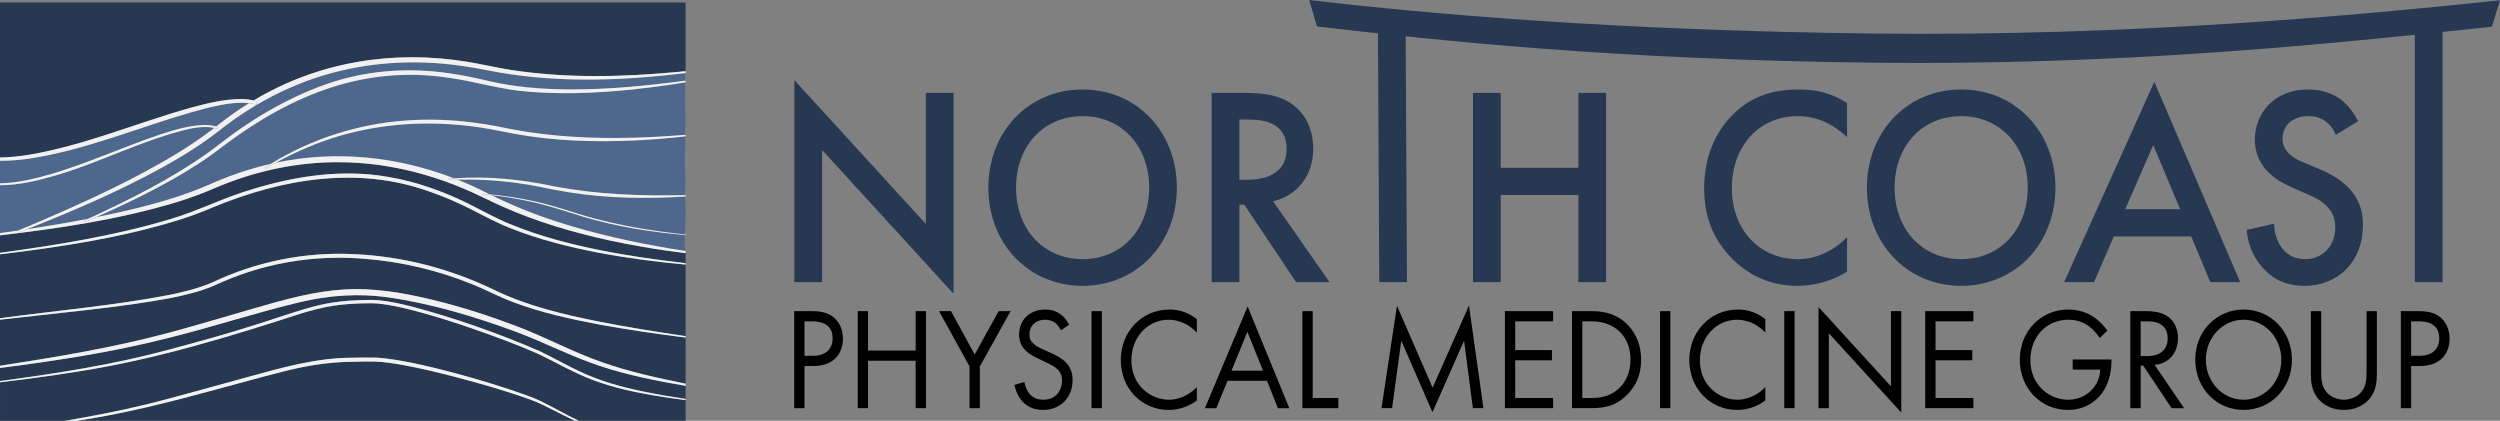 <svg viewBox="0 0 1837.52 309.24" xmlns="http://www.w3.org/2000/svg" data-name="Layer 2" id="Layer_2">
  <rect x="0" y="0" width="1837.52" height="309.24" fill="#808080" stroke="none"/>
  <defs>
    <style>
      .cls-1 {
        fill: none;
      }

      .cls-2 {
        fill: #f1f1f1;
      }

      .cls-3 {
        fill: #4e678c;
      }

      .cls-4 {
        fill: #273852;
      }
    </style>
  </defs>
  <g data-name="Layer 1" id="Layer_1-2">
    <path d="M1410.14,46.27c-11.09,0-22.24-.06-33.52-.19-189.66-2.2-320.16-16.28-408.7-26.67l-5.59-19.4c87.86,10.32,226.43,22.45,414.65,24.63,188.86,2.18,352.33-13.09,460.54-24.42l-5.97,19.44c-102.45,10.73-245.04,26.61-421.4,26.61Z" class="cls-4"></path>
    <g>
      <path d="M503.58,60.86l-.13,9,.02,8.97.41,8.97-.33,8.95.05,2.4c.11,0,.22-.02.34-.03v-38.59c-.12.02-.24.04-.36.06v.27Z" class="cls-1"></path>
      <path d="M503.59,59.31c.11-.02.23-.03.34-.05v-5.54c-.1.01-.2.02-.3.04l-.05,5.55Z" class="cls-1"></path>
      <path d="M503.19,177.54l.39,6.93c.12.02.23.04.35.06v-11.75c-.21-.02-.41-.03-.62-.05l-.12,4.81Z" class="cls-1"></path>
      <path d="M503.74,105.71l-.43,8.95.05,9.03.45,8.97-.4,8.97.09,1.79c.15,0,.29,0,.44,0v-43.17c-.1.01-.21.02-.31.03l.12,5.44Z" class="cls-1"></path>
      <path d="M503.86,150.65l.04,8.87-.48,8.91-.1,3.89c.2.02.4.04.61.06v-28c-.13,0-.26.02-.39.03l.31,6.24Z" class="cls-1"></path>
      <path d="M118.5,98.59c10.18-3.27,20.59-6.45,31.37-6.71,3.02-.04,6.07.23,8.98,1.07,7.7-6.09,15.86-12.01,24.22-17.12-13.48-1.56-30.08,3.32-42.47,6.69-39.29,11.35-78.28,27.86-118.91,34.07-7.17,1.02-14.42,1.69-21.7,1.62v16.5c13.07-.24,25.95-3.37,38.46-7.05,27.24-8.13,53.08-20.06,80.04-29.07Z" class="cls-3"></path>
      <path d="M155.2,135.08c8.86-3.91,17.97-7.36,27.25-10.18,5.51-1.73,11.05-3.22,16.61-4.49,29.87-18.27,64.13-29.34,99.08-31.78,16.67-1.25,33.51-.64,50.08,1.5,9.94,1.22,19.77,3.26,29.57,5.18,3.15.6,6.63,1.19,9.79,1.68,29.52,4.51,59.54,5.17,89.34,3.85,8.62-.35,17.9-.99,26.68-1.67l-.05-2.4.33-8.95-.41-8.97-.02-8.97.13-9v-.27c-8.56,1.36-17.56,2.7-26.02,3.71-14.62,1.86-29.61,3.19-44.35,3.84-14.82.58-29.8.53-44.59-.74-19.77-1.31-38.88-7.46-58.41-10.16-61.91-9.54-115.41,12.36-164.45,48.82-3.88,2.93-7.93,6.09-11.93,8.86-6.05,4.26-12.41,8.28-18.74,12.1-20.75,12.34-42.52,22.91-64.57,32.67,7.42-1.49,14.82-3.07,22.2-4.77,21.28-5.04,42.49-10.91,62.48-19.84Z" class="cls-3"></path>
      <path d="M367.46,53.37c-18.71-3.68-37.54-7.02-56.64-7.42-32.52-.99-65.36,4.7-95.3,17.53-20,8.43-38.71,19.95-55.66,33.49-17.47,13.48-36.68,24.34-56.23,34.39-24.36,12.48-49.61,23.41-75,33.6-3.04,1.21-6.09,2.4-9.14,3.58,15.18-2.29,30.32-4.82,45.38-7.74,30.18-14,60.2-28.86,87.44-48.07,2.87-2.02,6.03-4.47,8.83-6.64,25.45-19.78,53.79-36.27,84.57-46.19,3.53-.94,7.26-2.22,10.81-2.97,0,0,7.29-1.67,7.29-1.67l7.37-1.28c19.69-3.12,39.84-2.99,59.53-.06,9.84,1.42,19.58,3.53,29.18,5.78,19.14,4.43,38.85,5.89,58.48,6.04,28.5.12,56.99-2.68,85.24-6.43l.05-5.55c-45.16,5.45-91.15,7.27-136.18-.39Z" class="cls-3"></path>
      <path d="M333.76,131.1c24.6-1.83,49.38.74,73.47,5.86,31.68,6.08,64.06,7.16,96.27,6.46l-.09-1.79.4-8.97-.45-8.97-.05-9.03.43-8.95-.12-5.44c-12.11,1.33-24.51,2.39-36.59,2.96-29.97,1.37-60.24.46-89.79-5.03-3.29-.6-6.56-1.28-9.81-1.91-38.86-8.07-79.7-7.58-117.88,3.63-16.22,4.79-31.86,11.44-46.66,19.65,43.95-9.23,89.03-4.58,130.87,11.54Z" class="cls-3"></path>
      <path d="M359.92,142.86c11.21.98,22.35,2.72,33.31,5.23,12.67,2.74,24.94,7.08,37.34,10.75,23.75,6.83,48.2,10.87,72.76,13.47l.1-3.89.48-8.91-.04-8.87-.31-6.24c-2.61.18-5.22.36-7.83.46-29.72,1.5-59.7.22-88.95-5.54-7.28-1.48-14.5-2.99-21.84-4.1-3.55-.57-7.41-1.1-10.99-1.51-12.52-1.46-25.15-2-37.77-1.67,6.8,2.7,13.51,5.7,20.11,9,1.21.61,2.42,1.22,3.64,1.82Z" class="cls-3"></path>
      <path d="M27.94,163.31c25.08-10.71,50.09-22.05,74.23-34.74,19.2-10.2,38.17-21.18,55.32-34.54-1.63-.37-3.31-.56-4.98-.65-4.38-.16-8.73.4-13.05,1.24-34.63,7.91-66.31,25.17-100.47,34.85-12.67,3.65-25.74,6.65-39,6.65v35.23c4.47-.62,8.94-1.26,13.4-1.91,1.07-.45,14.54-6.13,14.54-6.13Z" class="cls-3"></path>
      <path d="M493.34,182.82c3.27.53,6.99,1.13,10.24,1.65l-.39-6.93.12-4.81c-24.66-2.13-49.22-6.05-73.02-12.95-12.41-3.72-24.61-8.02-37.25-10.9-10.55-2.49-21.25-4.32-32.03-5.48,15.59,7.64,31.81,14.22,48.33,19.52,27.35,8.88,55.64,15.13,83.99,19.9Z" class="cls-3"></path>
      <path d="M139.7,79.33c11.99-3.24,24.27-6.36,36.81-6.52,3.29,0,6.64.24,9.9,1.01,47.51-28.52,102.92-37.39,157.4-28.34,10.83,1.75,21.44,4.38,32.27,6.01,40.48,6.18,81.82,5.16,122.49,1.34,0,0,2.99-.29,5.36-.52V1.83H0v113.92c7.11-.09,14.22-.84,21.27-1.97,40.69-6.85,78.82-23.29,118.43-34.45Z" class="cls-4"></path>
      <path d="M439.95,185.75c-21.66-4.16-43.15-9.55-63.73-17.63-10.3-3.93-20.11-9.23-29.87-14.24-9.78-4.92-19.82-9.31-30.15-12.88-52.88-19.24-108.92-9.67-159.7,11.37-3.69,1.53-7.73,3.25-11.52,4.63-3.88,1.46-7.79,2.82-11.74,4.09-43.27,13.66-88.32,20.37-133.25,25.84v46.96c41.7-5.63,83.74-9.27,125.07-17.22,10.63-2.22,21.22-4.87,31.12-9.12,32.27-15.35,68.24-22.54,103.93-20.75,35.64,1.55,70.9,10.69,102.99,26.24,24.49,11.91,51.25,18.17,77.85,23.48,20.61,4.07,42.12,7.43,62.97,10.55v-52.6c-21.43-2-42.83-4.72-63.98-8.73Z" class="cls-4"></path>
      <path d="M472.65,181.48c-7.71-1.29-16.65-3.06-24.36-4.68-26.95-5.91-53.61-13.69-78.86-24.94-9.87-4.41-19.91-9.7-29.92-13.77-27.66-11.51-57.36-18.35-87.36-18.83-32.7-.69-65.4,6.42-95.37,19.45-3.74,1.6-7.73,3.24-11.57,4.65-5.14,1.93-10.48,3.69-15.72,5.34-42.2,12.68-85.86,19.17-129.5,24.27v12.87c41.97-5.76,84.01-12.44,124.64-24.61,21.17-6.13,40.79-16.52,62.01-22.5,31.68-9.57,65.46-14.49,98.35-8.76,21.87,3.63,42.91,11.39,62.6,21.43,9.79,5.07,19.34,10.26,29.61,14.24,20.33,8.19,41.66,13.75,63.13,18.09,21.02,4.25,42.28,7.27,63.59,9.7v-7.33c-10.45-1.34-20.9-2.77-31.28-4.62Z" class="cls-4"></path>
      <path d="M472.91,277.64c-10.74-2.39-21.44-5.13-31.91-8.65-20.91-6.85-40.51-17.18-61.02-24.86-30.7-11.33-62.33-20.91-94.73-25.58-21.58-3.08-43.41-1.51-64.61,3.5-30.74,7.27-64.58,18.29-95.26,25.94-21.31,5.47-42.89,9.9-64.57,13.57-20.22,3.4-40.5,6.3-60.81,8.91v9.58c42.17-5.64,84.29-12.19,125.38-23.39,9.59-2.61,22.53-6.06,31.89-8.76,15.91-4.52,31.67-9.47,47.38-14.65,13.14-4.28,26.32-8.83,40.05-10.92,8.23-1.27,16.59-1.76,24.9-1.87,2.78-.03,5.62-.08,8.39.18,8.32.76,16.49,2.62,24.56,4.64,32.04,8.55,63.42,19.58,93.88,32.69,9.99,4.76,19.54,10.27,29.51,14.98,14.89,7.14,30.86,11.5,47.01,14.85,10.27,2.12,20.62,3.83,31,5.41v-9.63c-10.38-1.77-20.74-3.67-31.02-5.96Z" class="cls-4"></path>
      <path d="M472.65,289.24c-16.28-3.07-32.5-7.41-47.58-14.43-10.03-4.6-19.68-10.04-29.61-14.76-15.06-6.69-30.64-12.33-46.19-17.83-15.6-5.4-31.33-10.48-47.33-14.54-7.97-1.97-16.01-3.79-24.17-4.56-2.73-.26-5.41-.21-8.14-.19-8.23.09-16.44.56-24.56,1.8-8.13,1.23-16.07,3.32-23.95,5.73-52.44,17.09-105.46,33.15-159.99,42.02-13.4,2.21-27.48,4.25-40.95,6.01-4.94.67-13.7,1.72-20.17,2.5v28.28h47.82c19.79-3.32,39.49-7.1,58.99-11.83,16.5-3.9,57.92-15.62,74.95-20.21,24.98-6.88,50.32-14.12,76.45-14.27,5.42-.08,12.5-.26,17.9-.1,2.69.14,5.51.39,8.17.73,17.2,2.26,34.05,6.46,50.79,10.85,17.72,4.86,35.33,10.11,52.61,16.39,3.07,1.14,6.08,2.3,9.06,3.69,9.64,4.71,18.92,10.08,28.56,14.74h78.64v-15.14c-10.46-1.34-20.9-2.91-31.28-4.87Z" class="cls-4"></path>
      <path d="M390.02,293.79c-18.22-6.58-36.9-11.88-55.63-16.8-12.5-3.25-25.05-6.29-37.75-8.61-7.36-1.31-14.76-2.51-22.23-2.67-4.65-.05-11.44.1-16.12.2-17.24.24-34.14,3-50.81,7.35-14.64,3.65-35.24,9.42-50,13.36-32.8,8.94-67.21,17.69-100.82,22.63h365.81c-5.03-2.35-9.97-4.89-14.92-7.4-5.79-2.88-11.43-5.9-17.54-8.05Z" class="cls-4"></path>
      <path d="M440.57,238.54c-21.5-4.05-42.97-8.8-63.52-16.51-10.26-3.79-19.85-9.13-30.01-13.15-25.14-10.21-51.87-16.55-78.92-18.65-38.29-3.24-76.09,3.4-110.88,19.74-10.22,4.3-20.96,6.89-31.69,9.05-36.2,6.93-87.48,11.52-125.55,15.96v33.85c41.81-6.43,83.59-13.36,124.47-24.34,18.17-4.91,44.89-12.76,63.29-18.12,21.17-6.12,42.62-12.22,64.8-13.56,22.21-1.46,44.35,2.47,65.82,7.68,21.43,5.2,42.43,12.06,63.02,19.91,20.55,7.95,39.83,18.43,60.61,25.67,20.09,7.15,41.04,11.69,61.93,15.94v-33.89c-21.19-2.71-42.35-5.71-63.36-9.58Z" class="cls-4"></path>
      <path d="M493.34,182.82c-28.35-4.78-56.64-11.03-83.99-19.9-16.52-5.3-32.74-11.87-48.33-19.52-2.08-.22-4.17-.43-6.26-.61l.02-.33c1.71.11,3.42.25,5.13.4-1.22-.6-2.43-1.21-3.64-1.82-6.6-3.3-13.31-6.3-20.11-9-2.19.06-4.38.13-6.57.24l-.06-.84c1.4-.13,2.81-.25,4.22-.35-41.83-16.12-86.92-20.77-130.87-11.54-2.61,1.45-5.19,2.94-7.74,4.48l-.53-.85c1.47-.95,2.95-1.87,4.45-2.79-5.56,1.27-11.1,2.77-16.61,4.49-9.28,2.82-18.39,6.28-27.25,10.18-19.99,8.93-41.2,14.8-62.48,19.84-7.38,1.7-14.78,3.28-22.2,4.77-2.8,1.24-5.61,2.47-8.42,3.69,0,0-.48-1.07-.48-1.07,1.08-.5,2.15-1,3.23-1.5-15.06,2.91-30.2,5.45-45.38,7.74-2.05.8-4.11,1.59-6.16,2.4l-.5-1.25s.54-.23.58-.25c-4.46.66-8.93,1.29-13.4,1.91v1.63c43.64-5.1,87.3-11.59,129.5-24.27,5.24-1.65,10.58-3.4,15.72-5.34,3.83-1.41,7.82-3.05,11.57-4.65,29.97-13.03,62.66-20.14,95.37-19.45,30,.48,59.7,7.32,87.36,18.83,10.01,4.07,20.05,9.36,29.92,13.77,25.25,11.25,51.92,19.03,78.86,24.94,7.71,1.61,16.65,3.39,24.36,4.68,10.38,1.85,20.83,3.28,31.28,4.62v-1.58c-.11-.02-.23-.04-.35-.06-3.26-.52-6.97-1.12-10.24-1.65Z" class="cls-2"></path>
      <path d="M442,266.07c-20.78-7.24-40.06-17.71-60.61-25.67-20.6-7.85-41.59-14.72-63.02-19.91-21.47-5.2-43.61-9.14-65.82-7.68-22.18,1.34-43.63,7.44-64.8,13.56-18.4,5.36-45.11,13.21-63.29,18.12-40.87,10.98-82.66,17.91-124.47,24.34v1.64c20.31-2.61,40.59-5.51,60.81-8.91,21.69-3.67,43.26-8.1,64.57-13.57,30.68-7.65,64.51-18.67,95.26-25.94,21.19-5.01,43.03-6.58,64.61-3.5,32.41,4.67,64.03,14.25,94.73,25.58,20.51,7.68,40.11,18.01,61.02,24.86,10.47,3.53,21.17,6.26,31.91,8.65,10.29,2.28,20.64,4.18,31.02,5.96v-1.59c-20.89-4.26-41.84-8.79-61.93-15.94Z" class="cls-2"></path>
      <path d="M472.94,287.82c-16.15-3.36-32.12-7.72-47.01-14.85-9.97-4.71-19.52-10.22-29.51-14.98-30.46-13.12-61.83-24.15-93.88-32.69-8.07-2.02-16.24-3.88-24.56-4.64-2.77-.27-5.61-.22-8.39-.18-8.31.11-16.66.6-24.9,1.87-13.73,2.1-26.9,6.65-40.05,10.92-15.7,5.18-31.47,10.13-47.38,14.65-9.36,2.7-22.3,6.15-31.89,8.76-41.09,11.19-83.21,17.75-125.38,23.39v.91c6.47-.77,15.23-1.83,20.17-2.5,13.47-1.76,27.55-3.79,40.95-6.01,54.53-8.87,107.56-24.93,159.99-42.02,7.88-2.41,15.81-4.5,23.95-5.73,8.13-1.24,16.33-1.71,24.56-1.8,2.74-.03,5.42-.08,8.14.19,8.16.77,16.2,2.59,24.17,4.56,16,4.06,31.73,9.14,47.33,14.54,15.55,5.49,31.13,11.13,46.19,17.83,9.93,4.72,19.58,10.16,29.61,14.76,15.08,7.03,31.3,11.37,47.58,14.43,10.38,1.96,20.82,3.53,31.28,4.87v-.88c-10.38-1.58-20.73-3.29-31-5.41Z" class="cls-2"></path>
      <path d="M387.68,290.81c-17.28-6.28-34.89-11.53-52.61-16.39-16.74-4.4-33.59-8.6-50.79-10.85-2.66-.34-5.48-.59-8.17-.73-5.4-.16-12.48.02-17.9.1-26.13.14-51.47,7.39-76.45,14.27-17.04,4.59-58.46,16.31-74.95,20.21-19.5,4.73-39.2,8.51-58.99,11.83h8.85c33.61-4.94,68.02-13.68,100.82-22.63,14.76-3.94,35.36-9.71,50-13.36,16.67-4.35,33.56-7.12,50.81-7.35,4.68-.1,11.47-.26,16.12-.2,7.47.16,14.87,1.36,22.23,2.67,12.7,2.32,25.25,5.36,37.75,8.61,18.73,4.92,37.42,10.22,55.63,16.8,6.1,2.15,11.74,5.17,17.54,8.05,4.94,2.51,9.89,5.04,14.92,7.4h2.82c-9.63-4.66-18.92-10.04-28.56-14.74-2.98-1.39-6-2.56-9.06-3.69Z" class="cls-2"></path>
      <path d="M440.96,236.52c-26.6-5.31-53.35-11.57-77.85-23.48-32.09-15.55-67.35-24.7-102.99-26.24-35.69-1.79-71.66,5.41-103.93,20.75-9.9,4.25-20.49,6.9-31.12,9.12-41.33,7.95-83.37,11.59-125.07,17.22v1.09c38.07-4.45,89.35-9.04,125.55-15.96,10.73-2.16,21.46-4.75,31.69-9.05,34.79-16.35,72.59-22.98,110.88-19.74,27.06,2.1,53.78,8.44,78.92,18.65,10.17,4.01,19.75,9.36,30.01,13.15,20.55,7.71,42.01,12.47,63.52,16.51,21.01,3.87,42.17,6.87,63.36,9.58v-1.05c-20.85-3.12-42.37-6.48-62.97-10.55Z" class="cls-2"></path>
      <path d="M440.35,183.73c-21.48-4.33-42.8-9.89-63.13-18.09-10.27-3.98-19.82-9.17-29.61-14.24-19.69-10.04-40.72-17.8-62.6-21.43-32.89-5.73-66.67-.81-98.35,8.76-21.22,5.98-40.84,16.37-62.01,22.5-40.64,12.16-82.67,18.84-124.64,24.61v1.09c44.92-5.47,89.97-12.17,133.25-25.84,3.94-1.26,7.86-2.62,11.74-4.09,3.79-1.38,7.83-3.1,11.52-4.63,50.78-21.04,106.82-30.61,159.7-11.37,10.33,3.57,20.36,7.95,30.15,12.88,9.76,5.01,19.57,10.31,29.87,14.24,20.57,8.07,42.07,13.47,63.73,17.63,21.16,4.01,42.55,6.73,63.98,8.73v-1.04c-21.31-2.42-42.57-5.45-63.59-9.7Z" class="cls-2"></path>
      <path d="M498.58,52.83c-40.68,3.82-82.01,4.84-122.49-1.34-10.83-1.64-21.44-4.26-32.27-6.01-54.49-9.05-109.9-.18-157.4,28.34.9.21,1.8.46,2.69.76l-.72,2.27c-1.7-.47-3.47-.8-5.3-1.01-8.36,5.11-16.52,11.03-24.22,17.12.59.17,1.17.35,1.75.57l-.49,1.27c-.85-.32-1.73-.57-2.62-.77-17.16,13.36-36.12,24.33-55.32,34.54-24.14,12.69-49.15,24.03-74.23,34.74,0,0-13.47,5.68-14.54,6.13-.04.02-.58.25-.58.25l.5,1.25c2.05-.8,4.11-1.6,6.16-2.4,3.05-1.18,6.1-2.37,9.14-3.58,25.39-10.19,50.65-21.12,75-33.6,19.55-10.05,38.76-20.91,56.23-34.39,16.95-13.54,35.66-25.07,55.66-33.49,29.94-12.83,62.78-18.51,95.3-17.53,19.1.4,37.93,3.75,56.64,7.42,45.03,7.66,91.02,5.84,136.18.39.1-.01.2-.02.3-.04v-1.42c-2.36.23-5.36.52-5.36.52Z" class="cls-2"></path>
      <path d="M476.92,100.82c-29.8,1.32-59.82.66-89.34-3.85-3.16-.48-6.64-1.07-9.79-1.68-9.8-1.92-19.63-3.96-29.57-5.18-16.57-2.15-33.41-2.75-50.08-1.5-34.95,2.44-69.21,13.51-99.08,31.78-1.49.91-2.98,1.84-4.45,2.79l.53.85c2.55-1.54,5.14-3.03,7.74-4.48,14.8-8.21,30.43-14.86,46.66-19.65,38.18-11.21,79.02-11.7,117.88-3.63,3.25.64,6.52,1.32,9.81,1.91,29.55,5.49,59.83,6.4,89.79,5.03,12.08-.57,24.47-1.63,36.59-2.96.1-.01.21-.02.31-.03v-1.11c-.11,0-.22.02-.34.03-8.77.67-18.06,1.31-26.68,1.67Z" class="cls-2"></path>
      <path d="M407.23,136.96c-24.09-5.12-48.87-7.69-73.47-5.86-1.41.1-2.81.22-4.22.35l.06.84c2.19-.11,4.38-.19,6.57-.24,12.62-.33,25.25.21,37.77,1.67,3.58.41,7.44.95,10.99,1.51,7.34,1.11,14.56,2.62,21.84,4.1,29.25,5.77,59.23,7.04,88.95,5.54,2.61-.11,5.22-.28,7.83-.46.13,0,.26-.02.39-.03v-.98c-.15,0-.29,0-.44,0-32.21.71-64.58-.38-96.27-6.46Z" class="cls-2"></path>
      <path d="M430.57,158.84c-12.4-3.67-24.67-8.01-37.34-10.75-10.97-2.52-22.11-4.25-33.31-5.23-1.71-.15-3.42-.28-5.13-.4l-.02.33c2.09.17,4.17.38,6.26.61,10.78,1.16,21.48,2.99,32.03,5.48,12.64,2.87,24.84,7.17,37.25,10.9,23.8,6.9,48.36,10.82,73.02,12.95.21.02.41.03.62.05v-.39c-.2-.02-.4-.04-.61-.06-24.56-2.6-49.01-6.65-72.76-13.47Z" class="cls-2"></path>
      <path d="M503.59,59.31c-28.25,3.75-56.74,6.56-85.24,6.43-19.63-.15-39.34-1.62-58.48-6.04-9.61-2.25-19.34-4.36-29.18-5.78-19.69-2.93-39.84-3.07-59.53.06l-7.37,1.28s-7.29,1.67-7.29,1.67c-3.55.75-7.28,2.03-10.81,2.97-30.78,9.92-59.12,26.41-84.57,46.19-2.8,2.17-5.96,4.62-8.83,6.64-27.24,19.21-57.25,34.07-87.44,48.07-1.08.5-2.15,1-3.23,1.5,0,0,.48,1.07.48,1.07,2.81-1.22,5.62-2.45,8.42-3.69,22.06-9.77,43.82-20.33,64.57-32.67,6.33-3.82,12.69-7.84,18.74-12.1,4-2.77,8.05-5.92,11.93-8.86,49.04-36.46,102.54-58.36,164.45-48.82,19.53,2.71,38.64,8.85,58.41,10.16,14.78,1.28,29.76,1.32,44.59.74,14.74-.65,29.73-1.97,44.35-3.84,8.45-1.01,17.46-2.35,26.02-3.71.12-.02.24-.04.36-.06v-1.27c-.11.02-.23.03-.34.05Z" class="cls-2"></path>
      <path d="M139.47,94.62c4.31-.84,8.67-1.4,13.05-1.24,1.67.09,3.35.28,4.98.65.89.2,1.77.45,2.62.77l.49-1.27c-.58-.22-1.16-.4-1.75-.57-2.91-.84-5.96-1.11-8.98-1.07-10.78.26-21.19,3.44-31.37,6.71-26.96,9.01-52.8,20.94-80.04,29.07-12.5,3.68-25.39,6.82-38.46,7.05v1.42c13.25,0,26.33-3,39-6.65,34.17-9.68,65.84-26.94,100.47-34.85Z" class="cls-2"></path>
      <path d="M140.61,82.52c12.4-3.37,28.99-8.25,42.47-6.69,1.83.21,3.6.54,5.3,1.01l.72-2.27c-.89-.3-1.79-.55-2.69-.76-3.26-.77-6.62-1-9.9-1.01-12.54.16-24.82,3.28-36.81,6.52-39.61,11.16-77.74,27.6-118.43,34.45-7.05,1.13-14.16,1.88-21.27,1.97v2.45c7.28.07,14.53-.6,21.7-1.62,40.62-6.2,79.62-22.72,118.91-34.07Z" class="cls-2"></path>
    </g>
    <g>
      <path d="M583.86,207.38V58.89l96.65,105.74v-96.35h20.37v147.65l-96.65-105.73v97.18h-20.37Z" class="cls-4"></path>
      <path d="M865.01,137.93c0,40.88-29.35,72.16-69.29,72.16s-69.29-31.28-69.29-72.16,29.35-72.16,69.29-72.16,69.29,31.28,69.29,72.16ZM844.65,137.93c0-30.87-20.37-52.55-48.92-52.55s-48.92,21.69-48.92,52.55,20.37,52.55,48.92,52.55,48.92-21.69,48.92-52.55Z" class="cls-4"></path>
      <path d="M914.33,68.27c16.17,0,26.56,2.09,35.14,8.13,14.58,10.22,15.78,26.69,15.78,32.74,0,20.02-11.78,34.62-29.55,38.79l41.53,59.44h-24.56l-38.14-56.93h-3.59v56.93h-20.37V68.27h23.76ZM910.93,132.09h6.39c5.59,0,28.36-.63,28.36-22.73,0-19.6-17.77-21.48-27.76-21.48h-6.99v44.21Z" class="cls-4"></path>
      <path d="M1033.14,18.56l1,188.82h-20.37l-1-188.82" class="cls-4"></path>
      <path d="M1103.02,123.33h57.11v-55.06h20.37v139.1h-20.37v-64.03h-57.11v64.03h-20.37V68.27h20.37v55.06Z" class="cls-4"></path>
      <path d="M1357.61,100.81c-14.78-13.97-28.56-15.43-36.14-15.43-28.96,0-48.52,22.31-48.52,52.97s20.37,52.14,48.72,52.14c15.97,0,28.36-8.55,35.94-16.06v25.23c-13.38,8.34-27.36,10.43-36.54,10.43-24.16,0-39.34-11.47-47.13-19.19-15.57-15.22-21.37-32.95-21.37-52.55,0-25.65,10.18-43.38,21.37-54.43,13.78-13.56,29.75-18.14,48.12-18.14,12.18,0,23.96,2.29,35.55,10.01v25.03Z" class="cls-4"></path>
      <path d="M1510.77,137.93c0,40.88-29.35,72.16-69.29,72.16s-69.29-31.28-69.29-72.16,29.36-72.16,69.29-72.16,69.29,31.28,69.29,72.16ZM1490.4,137.93c0-30.87-20.37-52.55-48.92-52.55s-48.92,21.69-48.92,52.55,20.37,52.55,48.92,52.55,48.92-21.69,48.92-52.55Z" class="cls-4"></path>
      <path d="M1610.6,173.8h-56.91l-14.58,33.58h-21.97l66.3-147.24,63.1,147.24h-21.97l-13.98-33.58ZM1602.42,153.78l-19.77-47.13-20.57,47.13h40.34Z" class="cls-4"></path>
      <path d="M1716.83,99.14c-1.2-3.13-2.99-6.05-5.99-8.76-4.19-3.55-8.59-5.01-14.38-5.01-12.38,0-18.77,7.72-18.77,16.68,0,4.17,1.4,11.47,14.38,16.89l13.38,5.63c24.56,10.43,31.35,25.03,31.35,40.88,0,26.49-17.97,44.63-42.93,44.63-15.38,0-24.56-6.05-31.35-13.97-7.19-8.34-10.38-17.52-11.18-27.11l20.17-4.59c0,6.88,2.4,13.35,5.59,17.73,3.79,5.01,9.38,8.34,17.37,8.34,12.38,0,21.97-9.39,21.97-23.36s-10.38-20.02-19.17-23.77l-12.78-5.63c-10.98-4.8-27.16-14.39-27.16-35.25,0-18.77,13.98-36.7,38.94-36.7,14.38,0,22.56,5.63,26.76,9.38,3.59,3.34,7.39,8.13,10.18,13.97l-16.37,10.01Z" class="cls-4"></path>
      <path d="M1795.3,18.56v188.82h-20.37V18.56" class="cls-4"></path>
    </g>
    <g>
      <path d="M596.13,228.69c6.86,0,12.59.85,17.2,5.03,5.01,4.49,6.24,10.8,6.24,15.29,0,10.05-6.04,20-21.6,20h-6.65v31.01h-7.58v-71.32h12.39ZM591.32,261.51h6.24c9.01,0,14.43-4.7,14.43-12.94,0-11.33-10.13-12.4-15.05-12.4h-5.63v25.34Z"></path>
      <path d="M638,257.67h35.01v-28.98h7.57v71.32h-7.57v-34.86h-35.01v34.86h-7.57v-71.32h7.57v28.98Z"></path>
      <path d="M712.62,269.32l-22.42-40.63h8.8l17.4,31.86,17.61-31.86h8.8l-22.62,40.63v30.69h-7.57v-30.69Z"></path>
      <path d="M779.77,242.8c-.92-1.93-2.46-4.06-3.99-5.35-1.33-1.07-3.79-2.46-7.68-2.46-6.76,0-11.46,4.38-11.46,11.01,0,2.78.72,4.38,2.56,6.2,2.05,2.14,4.61,3.31,7.17,4.49l6.55,2.99c3.99,1.82,7.68,3.74,10.54,6.74,3.48,3.63,4.91,7.81,4.91,12.94,0,13.15-9.32,21.92-21.6,21.92-4.5,0-10.13-.96-14.84-5.77-3.38-3.42-5.43-8.34-6.35-12.62l7.37-2.14c.51,3.74,2.15,6.95,4.09,9.09,2.97,3.1,6.35,3.96,9.83,3.96,9.31,0,13.72-6.95,13.72-14.11,0-3.21-.92-5.99-3.38-8.34-1.94-1.93-4.61-3.21-8.19-4.92l-6.14-2.99c-2.66-1.28-6.04-2.78-9.11-5.88-2.97-2.99-4.71-6.31-4.71-11.65,0-11.01,8.09-18.39,19.14-18.39,4.2,0,7.58.85,10.95,3.21,2.76,1.93,5.12,4.81,6.65,7.91l-6.04,4.17Z"></path>
      <path d="M809.87,228.69v71.32h-7.58v-71.32h7.58Z"></path>
      <path d="M879.68,244.41c-2.15-2.24-5.43-4.92-8.91-6.63-3.58-1.71-7.78-2.78-11.77-2.78-15.76,0-27.43,13.26-27.43,29.72,0,19.35,15.05,29.09,27.54,29.09,4.61,0,9.11-1.39,12.69-3.31,3.89-2.03,6.65-4.7,7.88-5.99v9.84c-7.58,5.67-15.46,6.95-20.58,6.95-20.27,0-35.31-16.04-35.31-36.68s15.25-37.1,35.72-37.1c4.1,0,11.98.53,20.17,7.06v9.84Z"></path>
      <path d="M931.27,279.91h-29.07l-8.19,20.1h-8.39l31.42-74.74,30.6,74.74h-8.39l-7.98-20.1ZM928.3,272.42l-11.46-28.55-11.67,28.55h23.13Z"></path>
      <path d="M964.85,228.69v63.83h18.83v7.49h-26.41v-71.32h7.58Z"></path>
      <path d="M1015.42,300.01l11.36-75.28,26.2,60.2,26.72-60.31,10.65,75.38h-7.78l-6.45-49.61-23.24,52.61-22.93-52.61-6.76,49.61h-7.78Z"></path>
      <path d="M1141.53,236.17h-27.84v21.17h27.02v7.49h-27.02v27.69h27.84v7.49h-35.42v-71.32h35.42v7.48Z"></path>
      <path d="M1155.45,228.69h13.92c6.86,0,16.58.75,25.18,8.34,6.24,5.45,11.67,14.54,11.67,27.37,0,14.97-7.06,22.99-11.98,27.37-6.24,5.56-12.79,8.23-24.98,8.23h-13.82v-71.32ZM1163.03,292.52h6.65c5.43,0,12.9-.64,19.55-6.42,5.12-4.49,9.21-11.55,9.21-21.71,0-17.11-11.46-28.23-28.76-28.23h-6.65v56.35Z"></path>
      <path d="M1227.72,228.69v71.32h-7.57v-71.32h7.57Z"></path>
      <path d="M1297.53,244.41c-2.15-2.24-5.43-4.92-8.91-6.63-3.58-1.71-7.78-2.78-11.77-2.78-15.76,0-27.43,13.26-27.43,29.72,0,19.35,15.05,29.09,27.54,29.09,4.61,0,9.11-1.39,12.69-3.31,3.89-2.03,6.65-4.7,7.88-5.99v9.84c-7.58,5.67-15.46,6.95-20.58,6.95-20.27,0-35.31-16.04-35.31-36.68s15.25-37.1,35.72-37.1c4.1,0,11.98.53,20.17,7.06v9.84Z"></path>
      <path d="M1319.03,228.69v71.32h-7.58v-71.32h7.58Z"></path>
      <path d="M1336.64,300.01v-74.31l53.23,58.28v-55.28h7.57v74.53l-53.23-58.28v55.07h-7.58Z"></path>
      <path d="M1450.47,236.17h-27.84v21.17h27.02v7.49h-27.02v27.69h27.84v7.49h-35.42v-71.32h35.42v7.48Z"></path>
      <path d="M1523.45,264.19h28.46v1.71c0,7.91-2.25,16.47-6.55,22.56-2.05,2.89-9.72,12.83-25.38,12.83-20.27,0-35.42-16.15-35.42-36.89s15.25-36.89,35.62-36.89c6.55,0,14.23,1.71,20.88,7.06,3.07,2.46,5.94,5.67,7.88,8.45l-5.63,5.35c-1.95-2.89-4.2-5.45-6.45-7.38-3.28-2.78-8.39-5.99-16.58-5.99-16.48,0-27.94,12.94-27.94,29.51,0,19.46,14.84,29.3,27.74,29.3,9.11,0,16.99-4.81,20.88-11.98,1.23-2.25,2.56-5.67,2.76-10.16h-20.27v-7.49Z"></path>
      <path d="M1576.79,228.69c4.61,0,11.46.32,16.58,3.96,3.99,2.78,7.47,8.23,7.47,15.83,0,10.91-6.86,18.93-17.2,19.67l21.7,31.86h-9.21l-20.78-31.22h-1.94v31.22h-7.58v-71.32h10.95ZM1573.41,261.73h4.81c9.42,0,15.05-4.7,15.05-13.04,0-3.96-1.13-7.91-5.43-10.48-3.07-1.82-6.55-2.03-9.83-2.03h-4.61v25.56Z"></path>
      <path d="M1613.54,264.4c0-21.28,15.87-36.89,35.52-36.89s35.52,15.61,35.52,36.89-15.76,36.89-35.52,36.89-35.52-15.72-35.52-36.89ZM1621.32,264.4c0,16.36,12.39,29.41,27.74,29.41s27.74-13.05,27.74-29.41-12.39-29.4-27.74-29.4-27.74,13.04-27.74,29.4Z"></path>
      <path d="M1706.08,272.42c0,5.99,0,12.51,5.42,17.32,2.76,2.46,7.47,4.06,11.26,4.06s8.5-1.6,11.26-4.06c5.42-4.81,5.42-11.34,5.42-17.32v-43.73h7.58v45.87c0,5.99-.61,11.76-4.3,17.11-4.09,5.88-11.26,9.62-19.96,9.62s-15.87-3.74-19.96-9.62c-3.69-5.35-4.3-11.12-4.3-17.11v-45.87h7.58v43.73Z"></path>
      <path d="M1777.02,228.69c6.86,0,12.59.85,17.2,5.03,5.01,4.49,6.24,10.8,6.24,15.29,0,10.05-6.04,20-21.6,20h-6.65v31.01h-7.57v-71.32h12.39ZM1772.2,261.51h6.24c9.01,0,14.43-4.7,14.43-12.94,0-11.33-10.13-12.4-15.05-12.4h-5.63v25.34Z"></path>
    </g>
  </g>
</svg>
